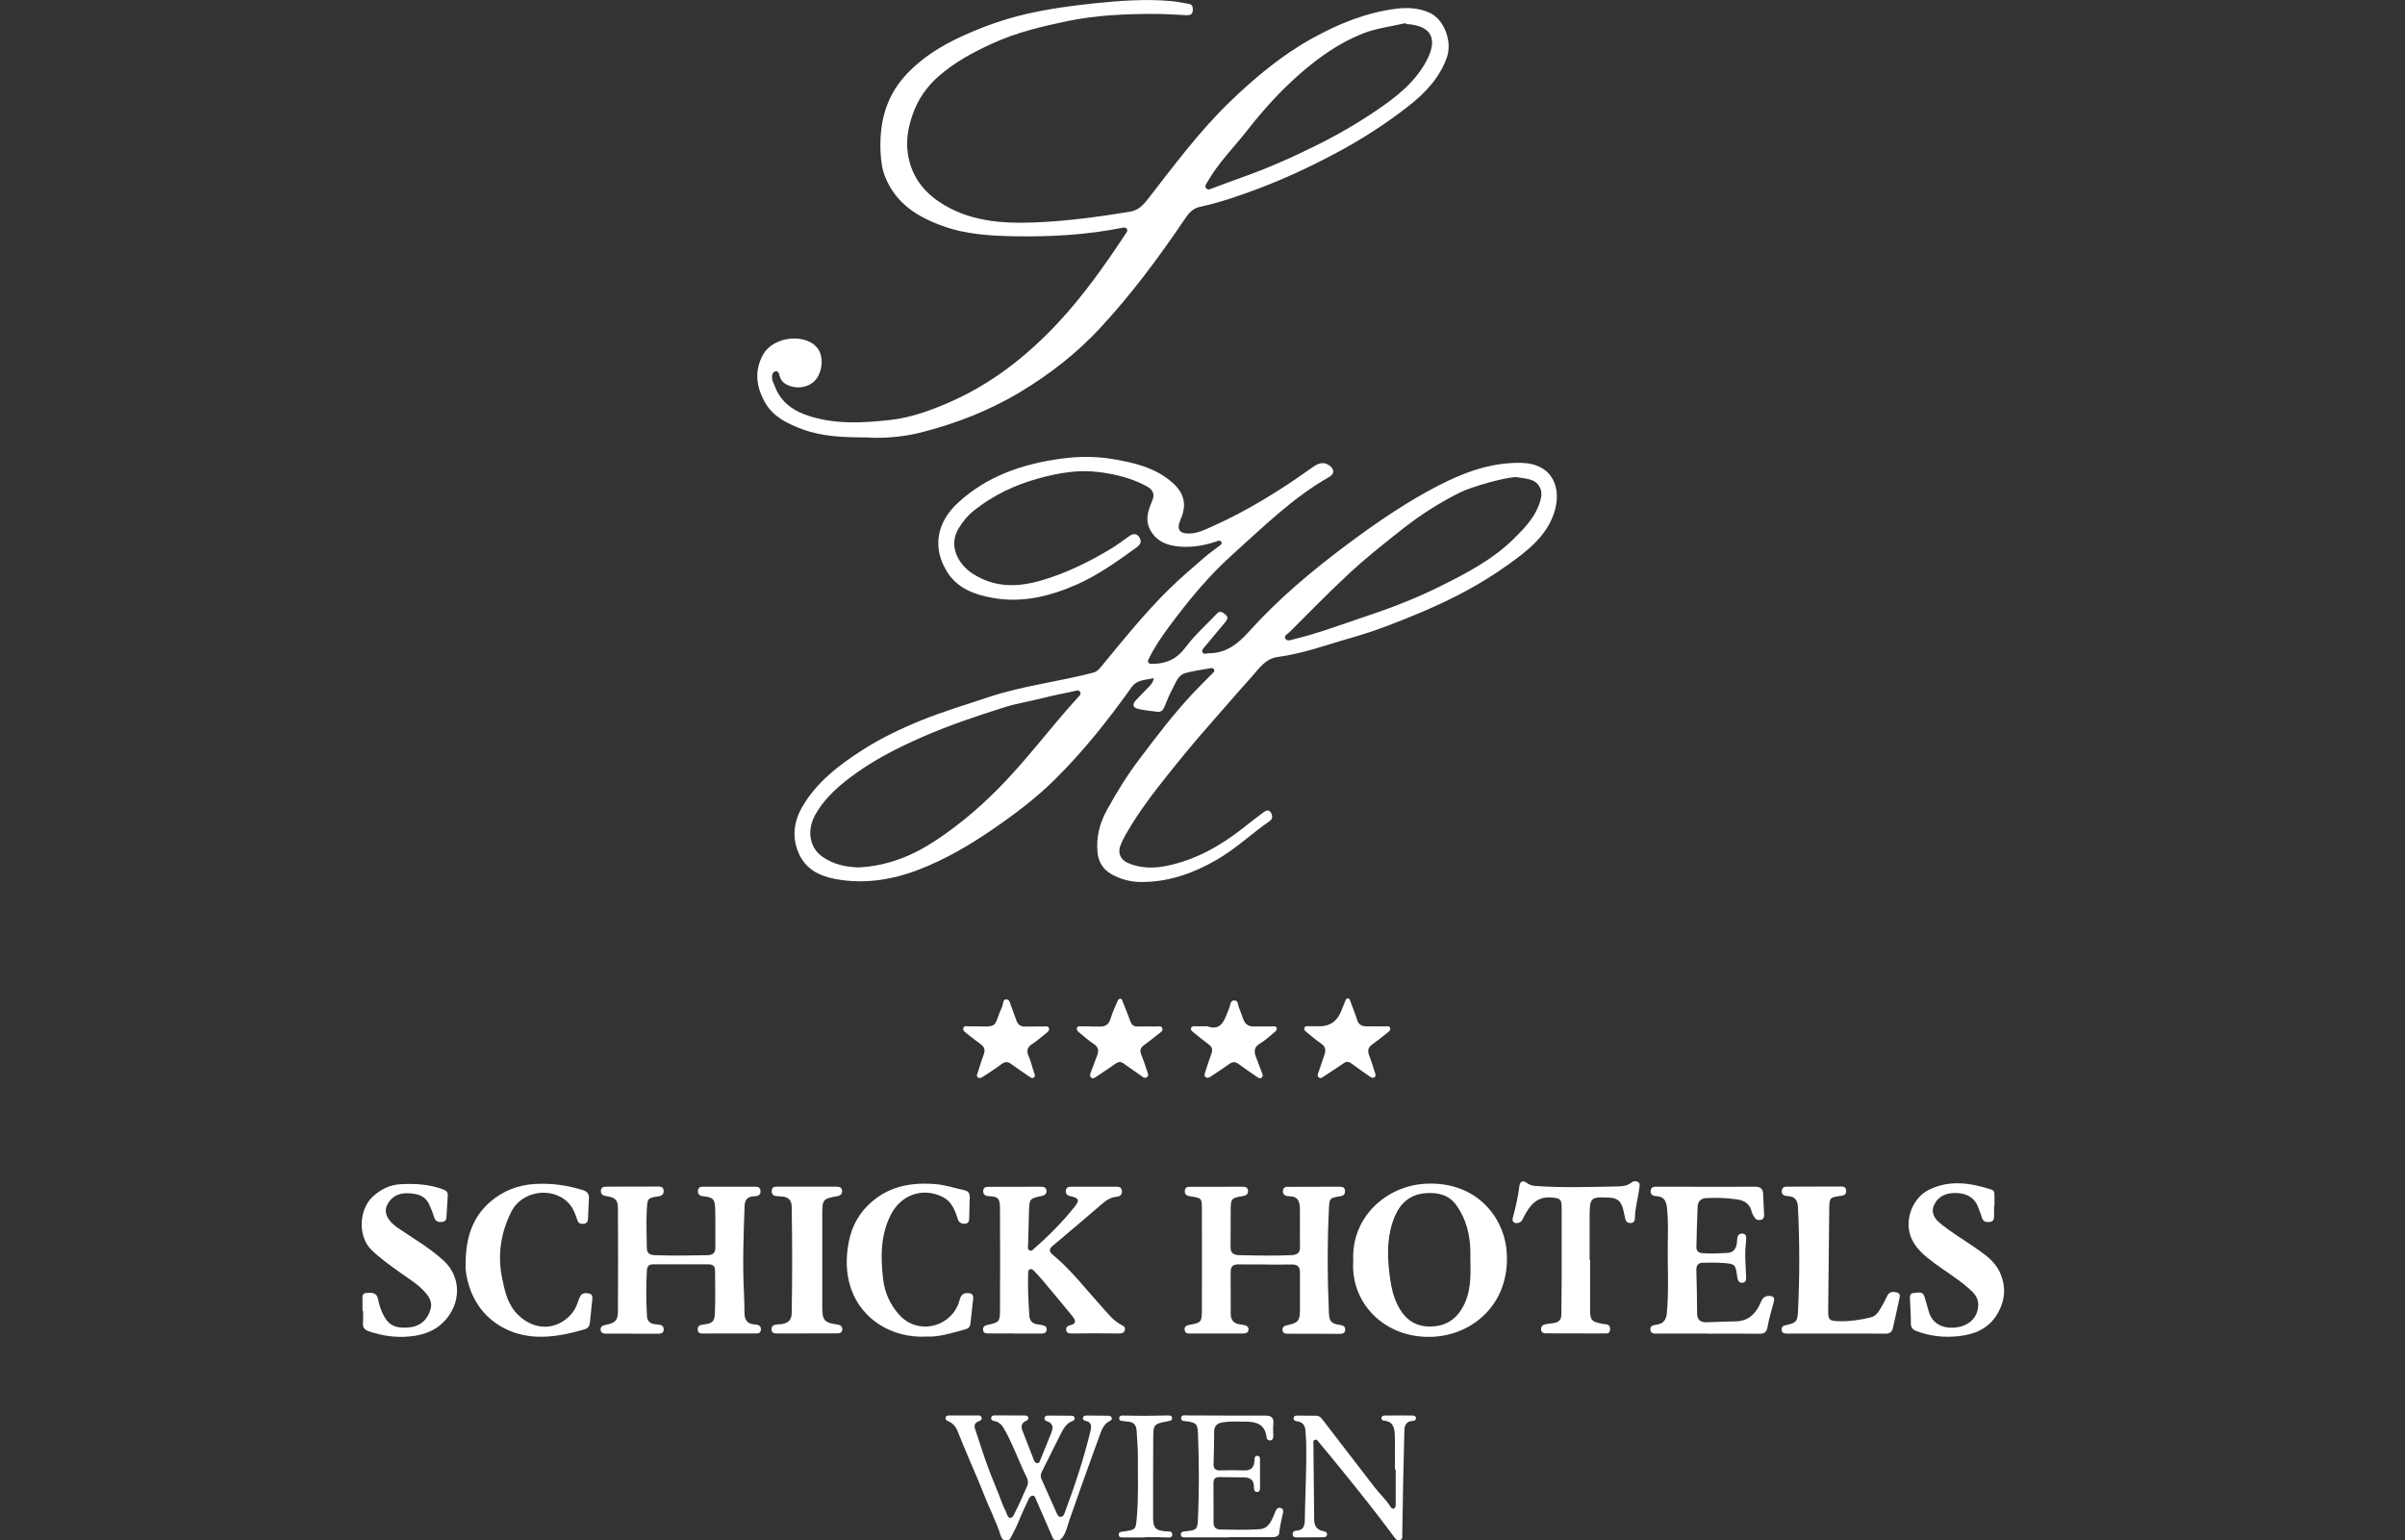 <?xml version="1.0" encoding="UTF-8"?>
<svg xmlns="http://www.w3.org/2000/svg" id="Ebene_1" viewBox="0 0 500 320.28">
  <rect x="0" y="0" width="500" height="320.28" fill="#333333" stroke="none"/>
  <defs>
    <style>.cls-1{fill:#fff;}</style>
  </defs>
  <path class="cls-1" d="M239.9,141c-1.78,.43-3.47,.24-4.66,1.91-4.82,6.78-9.99,13.28-15.92,19.15-4,3.96-8.47,7.32-13.11,10.49-4.77,3.26-9.75,6.16-15.12,8.24-5.58,2.16-11.44,3.09-17.42,1.98-3.1-.58-5.93-1.9-7.43-4.96-1.68-3.44-1.28-6.91,.57-10.08,2.93-5.03,7.41-8.5,12.23-11.62,3.96-2.56,8.17-4.58,12.51-6.34,4.52-1.84,9.2-3.22,13.82-4.77,7.16-2.41,14.66-3.24,21.91-5.14,.8-.21,1.27-.77,1.76-1.37,4.49-5.48,8.95-11,14-15.98,2.38-2.35,4.96-4.51,7.49-6.72,.89-.77,1.88-1.42,2.8-2.16,.3-.24,.86-.5,.56-.98-.26-.43-.77-.15-1.15-.02-2.71,.9-5.48,1.32-8.33,.92-2.27-.32-4.15-1.26-5.28-3.35-.78-1.44-.71-2.93-.21-4.43,.19-.58,.4-1.15,.65-1.71,.57-1.31,.07-2.26-1.06-2.89-3.11-1.73-6.51-2.56-10.01-3.01-4.28-.56-8.41,.17-12.54,1.3-4.96,1.36-9.49,3.51-13.51,6.72-1.27,1.01-2.25,2.24-3.11,3.62-2.31,3.71-.04,7.57,2.81,9.43,4.64,3.04,9.51,2.91,14.61,1.38,5.12-1.53,9.84-3.87,14.38-6.62,1.27-.77,2.44-1.7,3.66-2.54,.76-.52,1.5-.6,2.08,.27,.57,.87,.17,1.55-.54,2.07-3.99,2.88-8.01,5.78-12.51,7.76-5.54,2.44-11.39,3.88-17.49,2.76-3.62-.66-7.15-1.88-9.32-5.23-3.25-5.02-2.36-10.34,2.06-14.46,6.09-5.67,13.59-8.19,21.71-9.28,3.52-.47,7.05-.47,10.49,.1,4.46,.75,8.9,1.75,12.48,4.92,2.37,2.1,3.01,4.46,1.79,7.37-.12,.28-.22,.57-.32,.86-.51,1.41,0,2.23,1.51,2.33,1.91,.13,3.57-.69,5.24-1.44,7.3-3.26,14.05-7.44,20.55-12.08,1.08-.77,2.28-1.64,3.77-.67,1.1,.72,1.22,1.77,.09,2.41-7.57,4.29-13.71,10.38-20.11,16.12-4.93,4.42-9.14,9.53-13.08,14.83-1.57,2.12-3.12,4.33-4.29,6.74-.15,.31-.38,.61-.13,.95,.24,.32,.61,.26,.95,.25,2.83-.04,5-1.07,6.78-3.48,1.87-2.53,4.3-4.64,6.46-6.95,.69-.73,1.18-.3,1.76,.15,.68,.53,.48,1.03,.04,1.56-1.44,1.73-2.89,3.45-4.32,5.18-.28,.34-.71,.72-.4,1.2,.28,.44,.76,.14,1.17,.14,3.55,.04,6.06-1.87,8.29-4.35,6.17-6.87,13.19-12.77,20.57-18.28,6.12-4.56,12.39-8.87,19.18-12.35,5.34-2.74,10.9-4.74,17.03-4.61,6.53,.14,8.52,5.26,6.79,10.45-1.63,4.89-5.6,7.89-9.57,10.74-5.5,3.95-11.44,7.08-17.68,9.72-4.88,2.07-9.8,4.02-14.89,5.46-5.05,1.42-10,3.29-15.25,3.98-2.64,.34-3.95,2.45-5.51,4.18-2.81,3.11-5.53,6.31-8.31,9.45-3.72,4.19-7.26,8.54-10.72,12.94-2.69,3.42-5.2,6.95-7.33,10.75-.35,.63-.64,1.3-.91,1.97-.56,1.44,.07,2.88,1.49,3.51,2.66,1.18,5.44,1.2,8.2,.63,5.99-1.23,11.14-4.16,15.92-7.91,1.37-1.08,2.74-2.18,4.16-3.21,.48-.35,1.07-.65,1.5,0,.41,.62,.48,1.33-.24,1.83-3.78,2.64-7.14,5.85-11.17,8.15-4.84,2.76-9.97,4.55-15.62,4.51-2.18-.02-4.23-.59-6.12-1.66-1.75-1-2.68-2.56-2.86-4.56-.29-3.14,.47-6.06,1.98-8.79,2.01-3.64,4.19-7.19,6.7-10.5,3.54-4.68,7.07-9.37,11.1-13.66,1.3-1.39,2.67-2.72,4-4.08,.26-.27,.67-.51,.45-.94-.22-.43-.68-.27-1.03-.21-1.65,.29-3.33,.51-4.94,.96-1.52,.42-1.96,1.95-2.61,3.16-.69,1.27-1.22,2.62-1.78,3.96-.27,.65-.7,1.01-1.4,.92-1.32-.16-2.66-.28-3.95-.58-1.22-.29-1.35-.95-.48-1.88,.84-.89,1.7-1.75,2.55-2.63,.44-.46,.93-.9,1.14-1.91Zm-61.36,39.35c5.98-.29,11.21-2.43,16.06-5.64,5.33-3.53,10.11-7.7,14.5-12.35,5.24-5.55,9.81-11.67,14.95-17.3,.29-.32,.78-.69,.52-1.17-.31-.56-.9-.26-1.35-.16-2.2,.46-4.4,.9-6.58,1.45-2.59,.66-5.25,1.07-7.77,1.86-5.8,1.84-11.59,3.77-17.17,6.22-4.78,2.1-9.45,4.44-13.71,7.49-3.33,2.38-6.46,5.01-8.5,8.67-1.78,3.19-1.22,6.74,1.39,8.64,2.31,1.68,4.97,2.23,7.67,2.29Zm136.63-81.15c-2.33,.03-9.28,2.03-11.59,3.18-4.25,2.11-8.21,4.63-11.94,7.57-3.84,3.02-7.67,6.05-11.24,9.37-4.19,3.89-8.18,8.01-12.24,12.05-.4,.4-1.28,.77-.95,1.38,.38,.71,1.26,.28,1.89,.13,4.86-1.16,9.53-2.95,14.26-4.52,5.41-1.8,10.77-3.82,15.89-6.37,5.47-2.72,10.91-5.52,15.32-9.83,2.5-2.44,4.98-4.99,5.8-8.6,.4-1.76-.49-3.35-2.23-3.84-1.06-.3-2.17-.39-2.97-.52Z"></path>
  <path class="cls-1" d="M180.67,90.95c-5.28,0-9.67-.15-13.86-1.7-3.05-1.13-5.99-2.54-7.69-5.45-1.88-3.23-2.39-6.71-.44-10.13,2.24-3.92,9.3-4.46,11.5-.95,1.15,1.82,.7,5.05-.91,6.57-1.59,1.5-4.29,1.67-6.17,.4-.61-.41-.88-1.02-1.07-1.7-.11-.4-.23-.88-.8-.78-.48,.09-.64,.5-.71,.94-.13,.81,.32,1.47,.58,2.18,1.28,3.48,4.1,5.25,7.4,6.26,5.44,1.66,11.03,1.35,16.57,.73,4.27-.48,8.3-1.93,12.23-3.64,8.75-3.8,16.08-9.54,22.57-16.46,5.37-5.73,9.85-12.12,14.17-18.64,.19-.28,.45-.58,.25-.94-.23-.41-.66-.35-1.03-.27-7.33,1.47-14.76,1.88-22.21,1.76-5.07-.09-10.17-.38-15.01-2.12-5.25-1.88-9.76-4.67-11.99-10.17-.67-1.66-.89-3.41-.98-5.14-.28-5.82,.94-11.22,4.92-15.73,3.32-3.76,7.47-6.35,11.97-8.42,4.34-1.99,8.83-3.6,13.48-4.66,4.57-1.04,9.22-1.69,13.9-2.18,5.36-.56,10.72-.96,16.1-.49,1.25,.11,2.49,.38,3.73,.59,.81,.14,.85,.77,.8,1.41-.06,.8-.57,.97-1.28,.94-2.25-.11-4.5-.27-6.74-.27-6,0-12.01,.26-17.88,1.47-5.36,1.11-10.69,2.36-15.74,4.67-4.09,1.87-7.98,3.97-11.34,6.96-2.43,2.16-4.22,4.8-5.28,7.89-.86,2.51-1.36,5.09-1.01,7.76,.58,4.43,2.83,7.81,6.5,10.29,6.13,4.13,13.09,4.6,20.12,4.31,6.56-.27,13.06-1.16,19.55-2.21,1.79-.29,2.8-1.39,3.8-2.67,5.43-6.98,10.7-14.11,17.1-20.27,5.18-4.99,10.68-9.59,16.99-13.09,5.46-3.03,11.2-5.38,17.46-6.18,2.4-.31,4.82-.18,7.07,.87,2.97,1.38,4.65,5.97,3.53,9.19-1.54,4.41-4.64,7.57-8.2,10.34-4.64,3.61-9.56,6.77-14.76,9.55-5.18,2.77-10.48,5.26-15.96,7.34-4.06,1.54-8.17,2.98-12.42,3.89-1.61,.34-2.44,1.47-3.25,2.67-5.37,7.94-11.08,15.62-17.61,22.64-4.8,5.16-10.33,9.46-16.38,13.12-6.49,3.92-13.46,6.63-20.76,8.49-3.81,.97-7.76,1.21-10.83,1.07ZM292.3,5.02l-.04-.22c-3,.7-6.13,1.06-8.96,2.18-4.84,1.92-9.09,4.92-13.02,8.35-4.07,3.55-7.66,7.54-10.98,11.78-2.79,3.57-6.05,6.77-8.3,10.77-.22,.4-.61,.79-.26,1.24,.39,.51,.9,.18,1.36,.01,2-.74,3.99-1.5,6-2.21,5.28-1.87,10.4-4.12,15.41-6.61,4.41-2.18,8.67-4.63,12.73-7.4,4.11-2.79,8.01-5.83,10.4-10.4,2.18-4.18,1.23-7.07-3.99-7.5-.11,0-.23,0-.34,0Z"></path>
  <path class="cls-1" d="M263.03,262.9c-1.83,0-3.66,.03-5.49-.01-1.16-.03-1.7,.43-1.69,1.6,.02,2.9,.01,5.8,.02,8.69,0,1.32,.67,2.05,1.99,2.2,.34,.04,.68,.1,1.01,.19,.45,.13,.74,.42,.69,.92-.05,.49-.4,.74-.86,.76-.88,.03-1.75,.02-2.63,.02-2.82,0-5.65-.01-8.47,0-.59,0-1.22,.05-1.31-.74-.09-.81,.5-.99,1.16-1.1,2.2-.38,2.41-.58,2.42-2.81,.03-7.06,.02-14.12,0-21.18,0-2.33-.06-2.36-2.39-2.69-.68-.1-1.2-.35-1.16-1.13,.04-.87,.68-.86,1.32-.86,3.47,0,6.94,0,10.42-.01,.62,0,1.31-.04,1.4,.8,.09,.87-.56,1.06-1.25,1.17-2.14,.35-2.33,.54-2.35,2.7-.02,2.59,.01,5.19-.03,7.78-.02,1.27,.53,1.74,1.79,1.77,3.62,.09,7.24,.16,10.87,0,1.25-.06,1.8-.47,1.78-1.76-.05-2.59,.02-5.19-.02-7.78-.02-1.64-.37-2.71-2.3-2.71-.69,0-1.32-.33-1.22-1.18,.09-.87,.82-.77,1.42-.77,3.43-.02,6.87-.01,10.3-.03,.65,0,1.15,.13,1.18,.9,.02,.7-.35,1-1.03,1.1-2.15,.32-2.22,.43-2.32,2.6-.34,7.21-.32,14.41,0,21.62,.08,1.78,.49,2.27,2.28,2.52,.65,.09,1.14,.29,1.1,1.02-.04,.8-.64,.83-1.24,.83-3.47,0-6.94,0-10.42-.02-.56,0-1.26,.07-1.36-.7-.11-.8,.53-.99,1.16-1.12,2.04-.44,2.44-.89,2.46-3,.03-2.63-.03-5.27,0-7.9,.02-1.23-.53-1.71-1.73-1.68-1.83,.05-3.66,.01-5.49,.01h0Z"></path>
  <path class="cls-1" d="M131.48,277.29c-1.76,0-3.51,0-5.27,0-.57,0-1.25,.02-1.34-.75-.09-.8,.54-.97,1.18-1.1,1.91-.39,2.41-.9,2.42-2.85,.04-7.06,.04-14.12,0-21.19,0-1.93-.45-2.36-2.36-2.69-.65-.11-1.23-.29-1.19-1.1,.04-.87,.71-.88,1.33-.88,3.55,0,7.1,0,10.65-.02,.63,0,1.05,.18,1.07,.87,.03,.69-.3,1.04-.99,1.15-2.45,.38-2.36,.4-2.51,2.92-.15,2.56,0,5.1,0,7.66,0,1.22,.49,1.63,1.72,1.67,3.63,.13,7.25,.07,10.87,0,1.18-.03,1.67-.49,1.66-1.64-.02-2.63,.03-5.27-.03-7.9-.05-2.14-.4-2.48-2.49-2.71-.73-.08-1.15-.38-1.1-1.15,.05-.79,.61-.84,1.23-.84,3.43,0,6.87,0,10.3,0,.64,0,1.4-.08,1.48,.85,.08,.96-.64,1.14-1.36,1.15-1.37,.02-1.91,.78-1.95,2.02-.21,6.06-.45,12.13-.12,18.19,.08,1.37,.06,2.75,.1,4.12,.04,1.3,.54,2.19,2.01,2.29,.7,.04,1.5,.2,1.4,1.14-.09,.91-.93,.75-1.55,.75-3.44,.02-6.87,.01-10.31,.01-.59,0-1.23,.04-1.28-.77-.06-.79,.47-1.02,1.16-1.1,1.85-.2,2.35-.57,2.42-2.35,.11-2.97,.05-5.95,.03-8.93,0-.83-.5-1.23-1.33-1.23-3.85,0-7.7,0-11.56,0-.87,0-1.23,.42-1.28,1.25-.18,3.16-.16,6.32,.01,9.49,.06,1.06,.64,1.58,1.65,1.71,.34,.04,.69,.06,1.02,.12,.59,.1,.85,.48,.81,1.06-.05,.64-.48,.79-1.04,.79-1.83-.01-3.66,0-5.5,0Z"></path>
  <path class="cls-1" d="M281.34,262.21c-.46-9.18,6.91-15.68,15.07-16.09,10.66-.53,16.37,7.1,16.84,14.28,.71,10.74-7.14,17.3-15.67,17.56-9.75,.3-16.83-7.06-16.24-15.75Zm24.35-.28c0-.61,0-1.22,0-1.83-.07-3.43-.88-6.64-2.89-9.48-1.57-2.21-3.83-2.71-6.36-2.54-3.11,.21-5.2,1.94-6.39,4.67-1.63,3.74-1.69,7.72-1.23,11.7,.31,2.65,.74,5.28,2.15,7.65,1.45,2.45,3.5,3.73,6.37,3.71,2.92-.02,5.13-1.25,6.62-3.76,1.87-3.15,1.82-6.63,1.73-10.11Z"></path>
  <path class="cls-1" d="M210.87,277.25c-1.76,0-3.51,0-5.27,0-.56,0-1.14,0-1.22-.72-.08-.74,.44-.96,1.06-1.09,2.24-.46,2.45-.66,2.46-2.92,.03-6.98,.04-13.97,0-20.95-.01-2.24-.16-2.81-2.39-2.86-.69-.02-1.17-.4-1.1-1.17,.07-.72,.62-.77,1.18-.77,3.59,0,7.17-.02,10.76-.02,.61,0,1.19,.11,1.22,.88,.03,.73-.51,.94-1.11,1.06-2.36,.49-2.46,.61-2.53,3.04-.07,2.36-.13,4.73-.19,7.09-.01,.41-.17,.9,.28,1.15,.48,.28,.76-.19,1.06-.45,3.03-2.63,5.83-5.48,8.34-8.61,1.07-1.33,.89-1.81-.8-2.18-.64-.14-1.08-.39-1.04-1.11,.04-.79,.6-.87,1.22-.87,3.05,0,6.1,0,9.16,0,.6,0,1.19,.03,1.28,.81,.09,.82-.37,1.22-1.12,1.28-1.22,.1-2.14,.74-3.02,1.49-3.39,2.89-6.76,5.81-10.19,8.66-.85,.71-.86,1.23-.04,1.9,3.85,3.17,6.84,7.14,10.17,10.8,1.27,1.39,2.42,2.96,4.19,3.83,.44,.21,.79,.53,.62,1.08-.16,.52-.62,.66-1.1,.66-1.72,0-3.43-.03-5.15-.03-1.56,0-3.13,.03-4.69,.03-.54,0-1.15,0-1.25-.71-.1-.68,.37-.9,.95-1.04,1.34-.32,.9-1.15,.38-1.79-2.11-2.61-4.27-5.17-6.43-7.74-.49-.58-1.02-1.14-1.54-1.69-.24-.25-.5-.52-.89-.38-.34,.12-.37,.46-.38,.77-.1,2.98,.05,5.95,.25,8.92,.07,1.02,.67,1.68,1.76,1.77,.27,.02,.53,.08,.79,.13,.55,.1,1.11,.27,1.06,.96-.05,.77-.68,.82-1.27,.82-1.83,0-3.66,0-5.49,0v-.03Z"></path>
  <path class="cls-1" d="M355.12,277.28c-3.47,0-6.95,0-10.42,0-.64,0-1.44,.15-1.57-.74-.14-.98,.7-1.02,1.38-1.13,1.29-.21,1.88-.99,2.01-2.26,.47-4.76,.15-9.54,.21-14.31,.03-2.63,.14-5.26-.19-7.89-.17-1.32-.66-2.15-2.09-2.23-.68-.03-1.35-.23-1.28-1.11,.07-.92,.8-.87,1.46-.87,6.76,.01,13.51,.04,20.27,.01,1.14,0,1.61,.43,1.65,1.51,.06,1.41,.14,2.82,.21,4.23,.02,.48-.06,.95-.59,1.12-.51,.17-1.02,.06-1.34-.38-.28-.4-.54-.85-.66-1.32-.38-1.55-1.44-2.28-2.92-2.51-2.16-.33-4.33-.4-6.51-.29-1.09,.05-1.75,.66-1.8,1.71-.13,2.82-.19,5.64-.26,8.47-.02,.77,.39,1.18,1.18,1.26,1.76,.17,3.51,.05,5.26-.04,1.18-.06,1.77-.78,1.95-1.89,.07-.41,.07-.84,.13-1.25,.09-.57,.44-.89,1.02-.88,.64,.01,.85,.46,.82,1.02-.05,1.07-.22,2.13-.21,3.19,0,1.56,.14,3.12,.18,4.69,.02,.57,.03,1.26-.75,1.32-.77,.06-1-.54-1.09-1.2-.36-2.67-.37-2.71-3.08-2.92-1.33-.1-2.67-.05-4-.04-.97,0-1.45,.46-1.42,1.5,.09,3.01,.14,6.03,.16,9.04,.01,1.33,.7,1.87,1.93,1.84,2.02-.05,4.04-.17,6.06-.19,2.44-.03,3.95-1.29,4.98-3.39,.41-.84,.67-1.95,2-1.91,.91,.03,1.23,.35,.96,1.3-.49,1.72-.98,3.45-1.3,5.21-.19,1.08-.68,1.37-1.69,1.36-3.55-.04-7.1-.01-10.65-.01h0Z"></path>
  <path class="cls-1" d="M75.37,272.55c0-.69-.02-1.37,0-2.06,.03-.67-.3-1.57,.84-1.67,1.07-.09,2.12-.08,2.39,1.31,.17,.9,.43,1.76,.79,2.62,1.1,2.56,2.43,3.43,5.24,3.29,2.51-.13,4.14-1.39,4.87-3.78,.39-1.27-.1-2.33-.87-3.28-1.52-1.86-3.58-3.05-5.5-4.43-2.03-1.46-4.08-2.89-5.9-4.66-2.88-2.81-2.64-8.48,.34-11.15,1.65-1.48,3.51-2.41,5.74-2.52,3.03-.16,6.02,.01,8.9,1.12,.64,.25,.93,.61,.88,1.27-.1,1.52-.19,3.04-.28,4.57-.04,.62-.43,.85-.99,.9-.72,.06-1.31-.18-1.53-.92-.29-.95-.65-1.86-1.07-2.76-.9-1.89-2.56-2.23-4.38-2.3-1.93-.07-3.45,.66-4.34,2.41-.81,1.6,.11,3.35,2.14,4.75,3.24,2.21,6.66,4.17,9.57,6.83,3.43,3.14,3.71,8.08,.88,11.78-2.05,2.68-4.86,3.74-8.02,4.02-2.83,.25-5.63-.14-8.35-1.07-.97-.33-1.35-.83-1.26-1.84,.08-.79,.02-1.6,.02-2.4h-.12Z"></path>
  <path class="cls-1" d="M414.57,250.79c0,.65,0,1.3,0,1.94,0,.65-.05,1.24-.89,1.34-.81,.09-1.41-.05-1.67-.97-.21-.77-.54-1.51-.82-2.26-.66-1.74-2.25-2.73-4.45-2.79-2.01-.05-3.7,.55-4.64,2.48-.58,1.19-.25,2.51,.99,3.58,2.28,1.98,4.91,3.47,7.38,5.2,2.06,1.44,4.2,2.82,5.3,5.24,1.36,2.99,1.13,5.88-.56,8.71-1.8,3.01-4.7,4.19-7.92,4.55-3,.34-6.02,.05-8.9-1.07-.8-.31-1.12-.73-1.12-1.6,0-1.68-.1-3.35-.19-5.03-.03-.63,.01-1.24,.78-1.26,.8-.02,1.84-.5,2.23,.73,.32,1.02,.6,2.05,.89,3.08,.74,2.62,2.96,3.65,5.65,3.35,2.98-.33,4.77-2.41,4.64-4.98-.07-1.44-1.06-2.34-2.02-3.19-2.17-1.93-4.68-3.41-7-5.14-2.11-1.58-4.2-3.19-5.09-5.84-1.16-3.42,.54-7.8,3.78-9.43,4.34-2.19,8.74-1.49,13.11-.08,.47,.15,.59,.56,.6,1.01,0,.8,0,1.6,0,2.4h-.11Z"></path>
  <path class="cls-1" d="M192.57,277.91c-7.24,.35-13.49-3.67-15.65-10-1.1-3.22-1.1-6.56-.41-9.93,.68-3.29,2.27-5.99,4.75-8.12,3.82-3.29,8.39-4.06,13.28-3.65,2.08,.18,4.02,.85,6.03,1.28,.76,.16,1.06,.7,1.04,1.43-.03,1.52-.07,3.05-.12,4.57-.02,.58-.32,.93-.92,.95-.78,.03-1.25-.29-1.5-1.1-.55-1.8-1.28-3.57-3.09-4.47-4.12-2.05-8.64-.48-10.76,3.67-2.18,4.27-2.16,8.84-1.62,13.42,.33,2.82,1.48,5.37,3.41,7.48,3.68,4.02,10.17,2.75,12.23-2.29,.36-.89,.31-2.25,1.83-2.29,.83-.02,1.36,.25,1.26,1.17-.18,1.74-.37,3.48-.58,5.22-.07,.58-.39,.97-.98,1.13-2.83,.76-5.64,1.68-8.22,1.51Z"></path>
  <path class="cls-1" d="M96.8,263.08c-.03-5.7,1.42-10.02,5.2-13.26,2.64-2.26,5.79-3.46,9.3-3.65,3.39-.19,6.69,.28,9.92,1.29,.88,.28,1.26,.81,1.22,1.68-.06,1.45-.13,2.89-.2,4.34-.03,.58-.32,.92-.91,.98-.59,.06-1.05-.08-1.27-.7-.36-1.04-.7-2.11-1.36-3.01-3.01-4.13-10.01-3.53-12.39,1.19-2.19,4.33-2.91,8.95-1.93,13.77,.57,2.82,1.17,5.6,3.36,7.71,2.71,2.62,6.24,3.2,9.18,1.38,1.48-.92,2.61-2.21,3.17-3.93,.15-.47,.32-.95,.56-1.38,.42-.75,1.15-.65,1.83-.53,.72,.13,.7,.72,.65,1.27-.15,1.59-.31,3.19-.49,4.78-.07,.64-.33,1.15-1.04,1.36-3.3,.97-6.62,1.71-10.12,1.55-6.2-.29-11.72-3.87-13.83-10.15-.61-1.81-.93-3.61-.85-4.69Z"></path>
  <path class="cls-1" d="M330.59,261.93c0,3.51,0,7.02,0,10.53,0,1.97,.32,2.35,2.29,2.74,.37,.08,.76,.1,1.13,.17,.54,.11,.75,.49,.74,1.01-.01,.55-.31,.88-.85,.88-4.2,0-8.4-.01-12.6-.03-.45,0-.84-.21-.9-.71-.08-.57,.2-1,.74-1.13,.63-.16,1.28-.22,1.92-.31,1.03-.14,1.55-.7,1.55-1.76,0-2.33,.05-4.66,.06-6.99,.01-5.08,0-10.16,0-15.23,0-1.78-.3-1.94-2.06-2.11-3.15-.29-4.61,1.7-5.83,4.07-.23,.44-.38,.93-.89,1.13-.41,.16-.83,.22-1.19-.08-.35-.29-.25-.67-.15-1.06,.57-2.1,1.06-4.21,1.32-6.38,.12-1.03,.74-1.34,1.56-.72,.52,.39,1.06,.58,1.68,.63,5.8,.43,11.6,.21,17.4,.1,.95-.02,1.89-.18,2.69-.82,.4-.32,.95-.35,1.4-.05,.43,.28,.26,.75,.22,1.16-.25,2.12-.91,4.18-.92,6.34,0,.55-.26,.96-.89,.99-.57,.02-.96-.26-1.1-.81-.21-.81-.32-1.65-.57-2.45-.37-1.19-1.14-1.92-2.48-2-4.23-.25-4.38-.12-4.38,4.09,0,2.94,0,5.88,0,8.82h.12Z"></path>
  <path class="cls-1" d="M381.87,277.28c-3.4,0-6.79,0-10.19,0-.59,0-1.23,0-1.29-.79-.06-.76,.53-.89,1.12-1.02,1.89-.42,2.19-.74,2.29-2.7,.36-7.24,.35-14.48,0-21.72-.07-1.37-.53-2.26-2.05-2.35-.64-.04-1.39-.16-1.32-1.08,.07-1,.86-.89,1.55-.89,3.55,0,7.1,0,10.64-.03,.65,0,1.16,.09,1.2,.86,.04,.71-.34,1-1.03,1.08-2.37,.29-2.46,.37-2.49,2.74-.09,7.02-.16,14.04-.22,21.06-.02,2.06,.23,2.22,2.31,2.27,2.2,.06,4.33-.28,6.46-.77,1.46-.34,1.93-1.63,2.59-2.72,.38-.62,.64-1.3,.99-1.93,.45-.79,1.23-.72,1.93-.56,.78,.18,.62,.86,.5,1.42-.42,1.97-.88,3.94-1.31,5.92-.19,.9-.69,1.24-1.62,1.23-3.36-.04-6.72-.02-10.07-.02h0Z"></path>
  <path class="cls-1" d="M209.95,294.31c.95,0,1.91,0,2.86,0,.38,0,.82-.03,.96,.43,.13,.44-.26,.58-.56,.74-.84,.43-.97,1.12-.66,1.94,.77,2.03,1.56,4.05,2.36,6.07,.14,.35,.33,.75,.79,.73,.42-.02,.48-.42,.61-.74,.73-1.8,1.48-3.59,2.19-5.4,.43-1.08,.62-2.11-.86-2.58-.3-.1-.55-.31-.48-.68,.07-.36,.36-.49,.68-.49,1.64,0,3.28,0,4.92,.03,.32,0,.62,.14,.66,.51,.03,.31-.19,.5-.45,.6-1.4,.5-1.96,1.74-2.57,2.93-1.28,2.51-2.51,5.05-3.78,7.57-.26,.51-.35,1-.11,1.53,1.04,2.33,2.08,4.66,3.12,6.98,.18,.41,.32,.93,.9,.9,.56-.02,.7-.52,.86-.95,2.06-5.54,3.94-11.14,5.32-16.9,.25-1.04,.23-1.82-1-2.1-.31-.07-.61-.22-.57-.6,.05-.44,.41-.52,.77-.51,1.49,0,2.98,.02,4.46,.04,.31,0,.63,.09,.75,.42,.12,.32-.1,.52-.35,.64-1.35,.65-1.77,1.99-2.22,3.21-2.11,5.76-4.17,11.54-6.19,17.33-.41,1.18-.63,2.43-1.34,3.51-.34,.51-.72,.85-1.39,.81-.66-.04-.76-.54-.96-.98-1.11-2.55-2.23-5.09-3.33-7.64-.14-.32-.23-.7-.67-.67-.43,.03-.66,.38-.82,.73-.67,1.45-1.38,2.89-1.97,4.38-.51,1.28-1.15,2.49-1.79,3.7-.22,.42-.54,.47-.95,.47-.61,0-.9-.4-1.06-.89-.98-3.1-2.5-5.97-3.66-8.99-.94-2.45-2.03-4.84-3.04-7.26-.76-1.82-1.54-3.64-2.26-5.48-.38-.98-.98-1.71-1.94-2.13-.33-.14-.66-.29-.59-.72,.09-.5,.5-.5,.9-.5,1.87,0,3.74,0,5.61,0,.39,0,.82-.05,.96,.41,.15,.49-.23,.67-.6,.81-.68,.26-1,.77-.78,1.45,.88,2.72,1.75,5.43,2.73,8.11,.93,2.54,2.04,5.01,2.96,7.54,.29,.79,.71,1.51,1,2.3,.36,.98,1.02,.82,1.38,.1,1.01-2,1.95-4.05,2.83-6.12,.43-1.02-.25-1.92-.66-2.81-1.4-3.04-2.54-6.2-4.23-9.11-.48-.83-1.07-1.35-2-1.52-.36-.07-.68-.23-.62-.67,.06-.44,.42-.5,.78-.5,1.03,0,2.06,0,3.09,0v.02Z"></path>
  <path class="cls-1" d="M167.72,277.25c-2.02,0-4.04,0-6.07,0-.61,0-1.2,0-1.25-.81-.04-.74,.46-.98,1.1-1.05,.34-.04,.69-.03,1.03-.08,1.26-.18,2.03-.84,2.06-2.18,.14-7.44,.13-14.88,0-22.32-.02-1.24-.69-1.89-1.89-2.02-.49-.05-.99-.04-1.48-.12-.59-.1-.81-.52-.78-1.09,.03-.55,.33-.84,.88-.84,4.23,0,8.47,0,12.7,0,.6,0,1.05,.23,1.05,.93,0,.65-.4,.93-1,1.04-3.01,.54-3.12,.68-3.12,3.82,0,6.45,0,12.9,0,19.35,0,2.61,.45,3.13,2.98,3.49,.66,.09,1.25,.31,1.17,1.11-.08,.78-.74,.76-1.32,.76-2.02,0-4.04,0-6.07,0h0Z"></path>
  <path class="cls-1" d="M290,305.52c0-2.36,.05-4.73-.02-7.09-.04-1.46-.31-2.88-2.22-3.04-.31-.03-.61-.2-.56-.59,.05-.37,.38-.48,.69-.48,1.94-.02,3.89-.02,5.84,0,.32,0,.63,.15,.65,.52,.02,.44-.31,.58-.68,.6-1.27,.06-1.71,.85-1.73,1.98-.09,3.74-.18,7.47-.26,11.21-.07,3.47-.12,6.94-.18,10.41,0,.44,.12,.97-.45,1.17-.59,.21-.91-.2-1.21-.61-3.49-4.72-7.15-9.31-10.85-13.87-1.58-1.96-3.19-3.89-4.8-5.83-.21-.25-.4-.66-.8-.55-.48,.14-.36,.62-.36,.98,.05,5.23,.09,10.45,.16,15.68,.02,1.19,.51,2.06,1.78,2.32,.41,.08,.93,.17,.89,.71-.04,.62-.61,.59-1.06,.59-1.72,.02-3.43,.02-5.15,.03-.45,0-.88-.03-.93-.59-.05-.52,.27-.79,.75-.82,1.4-.06,1.75-.89,1.77-2.14,.08-5.38,.39-10.75,.29-16.13-.02-.8-.11-1.6-.15-2.4-.05-1.13-.5-1.89-1.71-2.05-.37-.05-.81-.19-.76-.69,.06-.5,.5-.51,.89-.51,1.26,0,2.52,.04,3.78,.03,.83,0,1.19,.6,1.6,1.14,3.54,4.59,7.06,9.18,10.6,13.77,1.02,1.33,2.28,2.46,3.19,3.89,.18,.28,.38,.65,.8,.48,.37-.15,.36-.55,.37-.89,0-2.4,0-4.81,0-7.21h-.16Z"></path>
  <path class="cls-1" d="M255.49,319.65c-2.94,0-5.88,0-8.81,0-.48,0-1.14,.12-1.18-.56-.04-.68,.62-.66,1.1-.71,2.23-.23,2.37-.42,2.46-2.66,.26-5.87,.23-11.74,0-17.62-.08-1.98-.31-2.27-2.27-2.57-.49-.08-1.27,.06-1.23-.69,.04-.74,.8-.54,1.3-.54,5.38,.01,10.76,.06,16.14,.03,1.35,0,1.89,.45,1.72,1.82-.1,.79,0,1.6,0,2.4,0,.44-.1,.87-.63,.94-.47,.06-.74-.27-.78-.67-.3-2.69-2.14-3.24-4.4-3.23-1.56,0-3.12-.1-4.68,.14-1.2,.18-1.82,.76-1.81,2.05,.01,2.17-.05,4.35-.12,6.52-.04,1.02,.34,1.47,1.39,1.43,1.64-.05,3.27-.06,4.91,0,1.43,.05,2.14-.57,2.2-1.99,.02-.45,0-1.06,.61-1.04,.63,.02,.54,.64,.54,1.08,.02,1.79,.02,3.59,.01,5.38,0,.45,.02,1.04-.6,1.06-.6,.02-.68-.59-.67-1.02,.04-1.51-.81-2.01-2.16-2.02-1.68-.01-3.36-.03-5.04-.06-.81-.01-1.21,.38-1.21,1.18,0,2.78,.01,5.57,.02,8.35,0,.9,.52,1.35,1.36,1.37,2.75,.05,5.49,.12,8.24-.06,1.22-.08,1.92-.85,2.44-1.83,.34-.64,.59-1.32,.88-1.99,.21-.47,.54-.77,1.07-.59,.51,.17,.54,.6,.44,1.04-.3,1.34-.63,2.67-.77,4.04-.08,.83-.72,.98-1.43,.98-3.01,0-6.03,0-9.04,0v.06Z"></path>
  <path class="cls-1" d="M203.34,213.4c4.41,.17,3.19-.16,5.01-4.11,.03-.07,.04-.15,.07-.22,.18-.47,.05-1.24,.74-1.27,.71-.04,.8,.69,1,1.22,.39,1.07,.78,2.15,1.17,3.22,.3,.8,.86,1.22,1.74,1.21,1.3-.02,2.59-.03,3.89-.03,.4,0,.94-.16,1.11,.33,.18,.51-.26,.83-.62,1.12-.96,.76-1.88,1.57-2.9,2.23-1.02,.65-1.15,1.49-.72,2.45,.51,1.12,.75,2.31,1.15,3.46,.12,.36,.34,.75-.06,1.04-.34,.24-.66-.02-.94-.21-1.26-.86-2.52-1.71-3.75-2.61-.72-.53-1.3-.53-2.04,.04-1.24,.95-2.57,1.77-3.87,2.63-.29,.19-.63,.35-.97,.15-.38-.23-.23-.61-.12-.93,.42-1.3,.83-2.61,1.3-3.9,.32-.88,.15-1.53-.62-2.09-1.02-.74-2.01-1.52-2.99-2.3-.35-.28-.82-.58-.63-1.11,.18-.5,.71-.32,1.11-.32,.65-.01,1.3,0,1.94,0Z"></path>
  <path class="cls-1" d="M226.78,213.44c.61,0,1.22-.02,1.83,0,1.19,.05,1.91-.42,2.27-1.62,.37-1.23,.93-2.41,1.43-3.6,.12-.28,.28-.59,.64-.56,.31,.03,.36,.34,.46,.59,.54,1.38,1.11,2.75,1.61,4.15,.26,.72,.71,1.04,1.45,1.03,1.3-.02,2.59-.03,3.89,0,.46,0,1.11-.23,1.29,.4,.16,.57-.41,.84-.79,1.14-1.01,.81-2.03,1.61-3.07,2.38-.69,.51-.87,1.07-.54,1.88,.47,1.16,.87,2.35,1.26,3.55,.13,.4,.41,.92-.13,1.23-.43,.25-.79-.07-1.13-.32-1.21-.86-2.44-1.69-3.64-2.56-.58-.42-1.08-.4-1.66,.01-1.3,.92-2.64,1.8-3.96,2.69-.35,.23-.73,.56-1.13,.23-.4-.32-.21-.77-.06-1.16,.43-1.14,.86-2.28,1.29-3.42,.37-1,.31-1.79-.73-2.44-1.02-.65-1.92-1.49-2.87-2.26-.33-.26-.73-.56-.6-1.02,.15-.54,.69-.33,1.08-.35,.61-.02,1.22,0,1.83,0v.04Z"></path>
  <path class="cls-1" d="M274.19,213.39q3.43,.05,4.68-3.25c.26-.68,.53-1.35,.81-2.02,.1-.25,.22-.54,.52-.54,.39,0,.45,.35,.55,.63,.47,1.29,.99,2.56,1.4,3.86,.31,.97,.97,1.32,1.89,1.33,1.3,.02,2.59,0,3.89,.01,.39,0,.93-.18,1.08,.35,.14,.47-.3,.76-.62,1.01-1.01,.81-2.02,1.62-3.08,2.37-.8,.57-1.05,1.22-.7,2.16,.45,1.21,.84,2.45,1.23,3.68,.11,.35,.31,.77-.13,1.03-.38,.23-.72-.02-1.04-.25-1.24-.88-2.51-1.73-3.72-2.65-.59-.44-1.06-.42-1.65-.01-1.34,.94-2.72,1.82-4.09,2.72-.31,.2-.67,.5-1.04,.2-.4-.33-.16-.76-.02-1.16,.42-1.22,.84-2.44,1.24-3.67,.28-.88,.17-1.59-.69-2.18-1.07-.73-2.05-1.58-3.06-2.39-.3-.24-.62-.53-.43-.96,.17-.38,.58-.29,.92-.29,.69,0,1.37,0,2.06,0Z"></path>
  <path class="cls-1" d="M250.95,213.38c3.18,1.14,3.67-1.59,4.61-3.79,.25-.59,.18-1.59,1.05-1.58,.88,0,.74,1.02,1,1.6,.32,.73,.57,1.49,.84,2.24,.36,.99,1,1.59,2.12,1.57,1.3-.02,2.59-.02,3.89-.01,.33,0,.75-.13,.93,.25,.2,.43-.14,.72-.43,.96-1,.82-1.96,1.73-3.06,2.39-1.21,.72-1.21,1.63-.8,2.73,.41,1.1,.84,2.2,1.26,3.3,.14,.36,.31,.75-.08,1.04-.33,.25-.66,.03-.94-.16-1.29-.89-2.59-1.76-3.84-2.69-.7-.52-1.26-.49-1.95,.01-1.2,.87-2.46,1.66-3.69,2.5-.36,.24-.74,.51-1.15,.25-.46-.29-.25-.75-.13-1.14,.41-1.27,.82-2.54,1.28-3.79,.29-.79,.17-1.36-.54-1.88-1.11-.81-2.16-1.69-3.23-2.55-.27-.22-.59-.44-.48-.84,.14-.48,.59-.41,.96-.41,.69-.01,1.37,0,2.38,0Z"></path>
  <path class="cls-1" d="M238.07,319.67c-1.49,0-2.98,0-4.47,0-.45,0-1.03,.04-1.02-.62,0-.56,.54-.55,.95-.61,2.74-.38,2.59-.4,2.83-3.17,.35-4.08,.18-8.16,.21-12.24,.01-1.86-.16-3.73-.27-5.59-.07-1.1-.59-1.79-1.77-1.85-.27-.01-.53-.05-.8-.09-.44-.07-1.08,0-1.05-.61,.03-.69,.7-.56,1.18-.56,1.26,0,2.52,.05,3.78,.05,1.68,0,3.36-.05,5.04-.07,.41,0,.93-.06,1,.5,.07,.58-.45,.61-.86,.69-2.99,.59-3.04,.61-3.06,3.7-.04,5.42-.03,10.84-.03,16.26,0,2.28,.54,2.82,2.8,2.94,.52,.03,1.23-.06,1.19,.71-.04,.68-.7,.57-1.18,.56-.76,0-1.53-.05-2.29-.06-.73-.01-1.45,0-2.18,0v.07Z"></path>
</svg>

